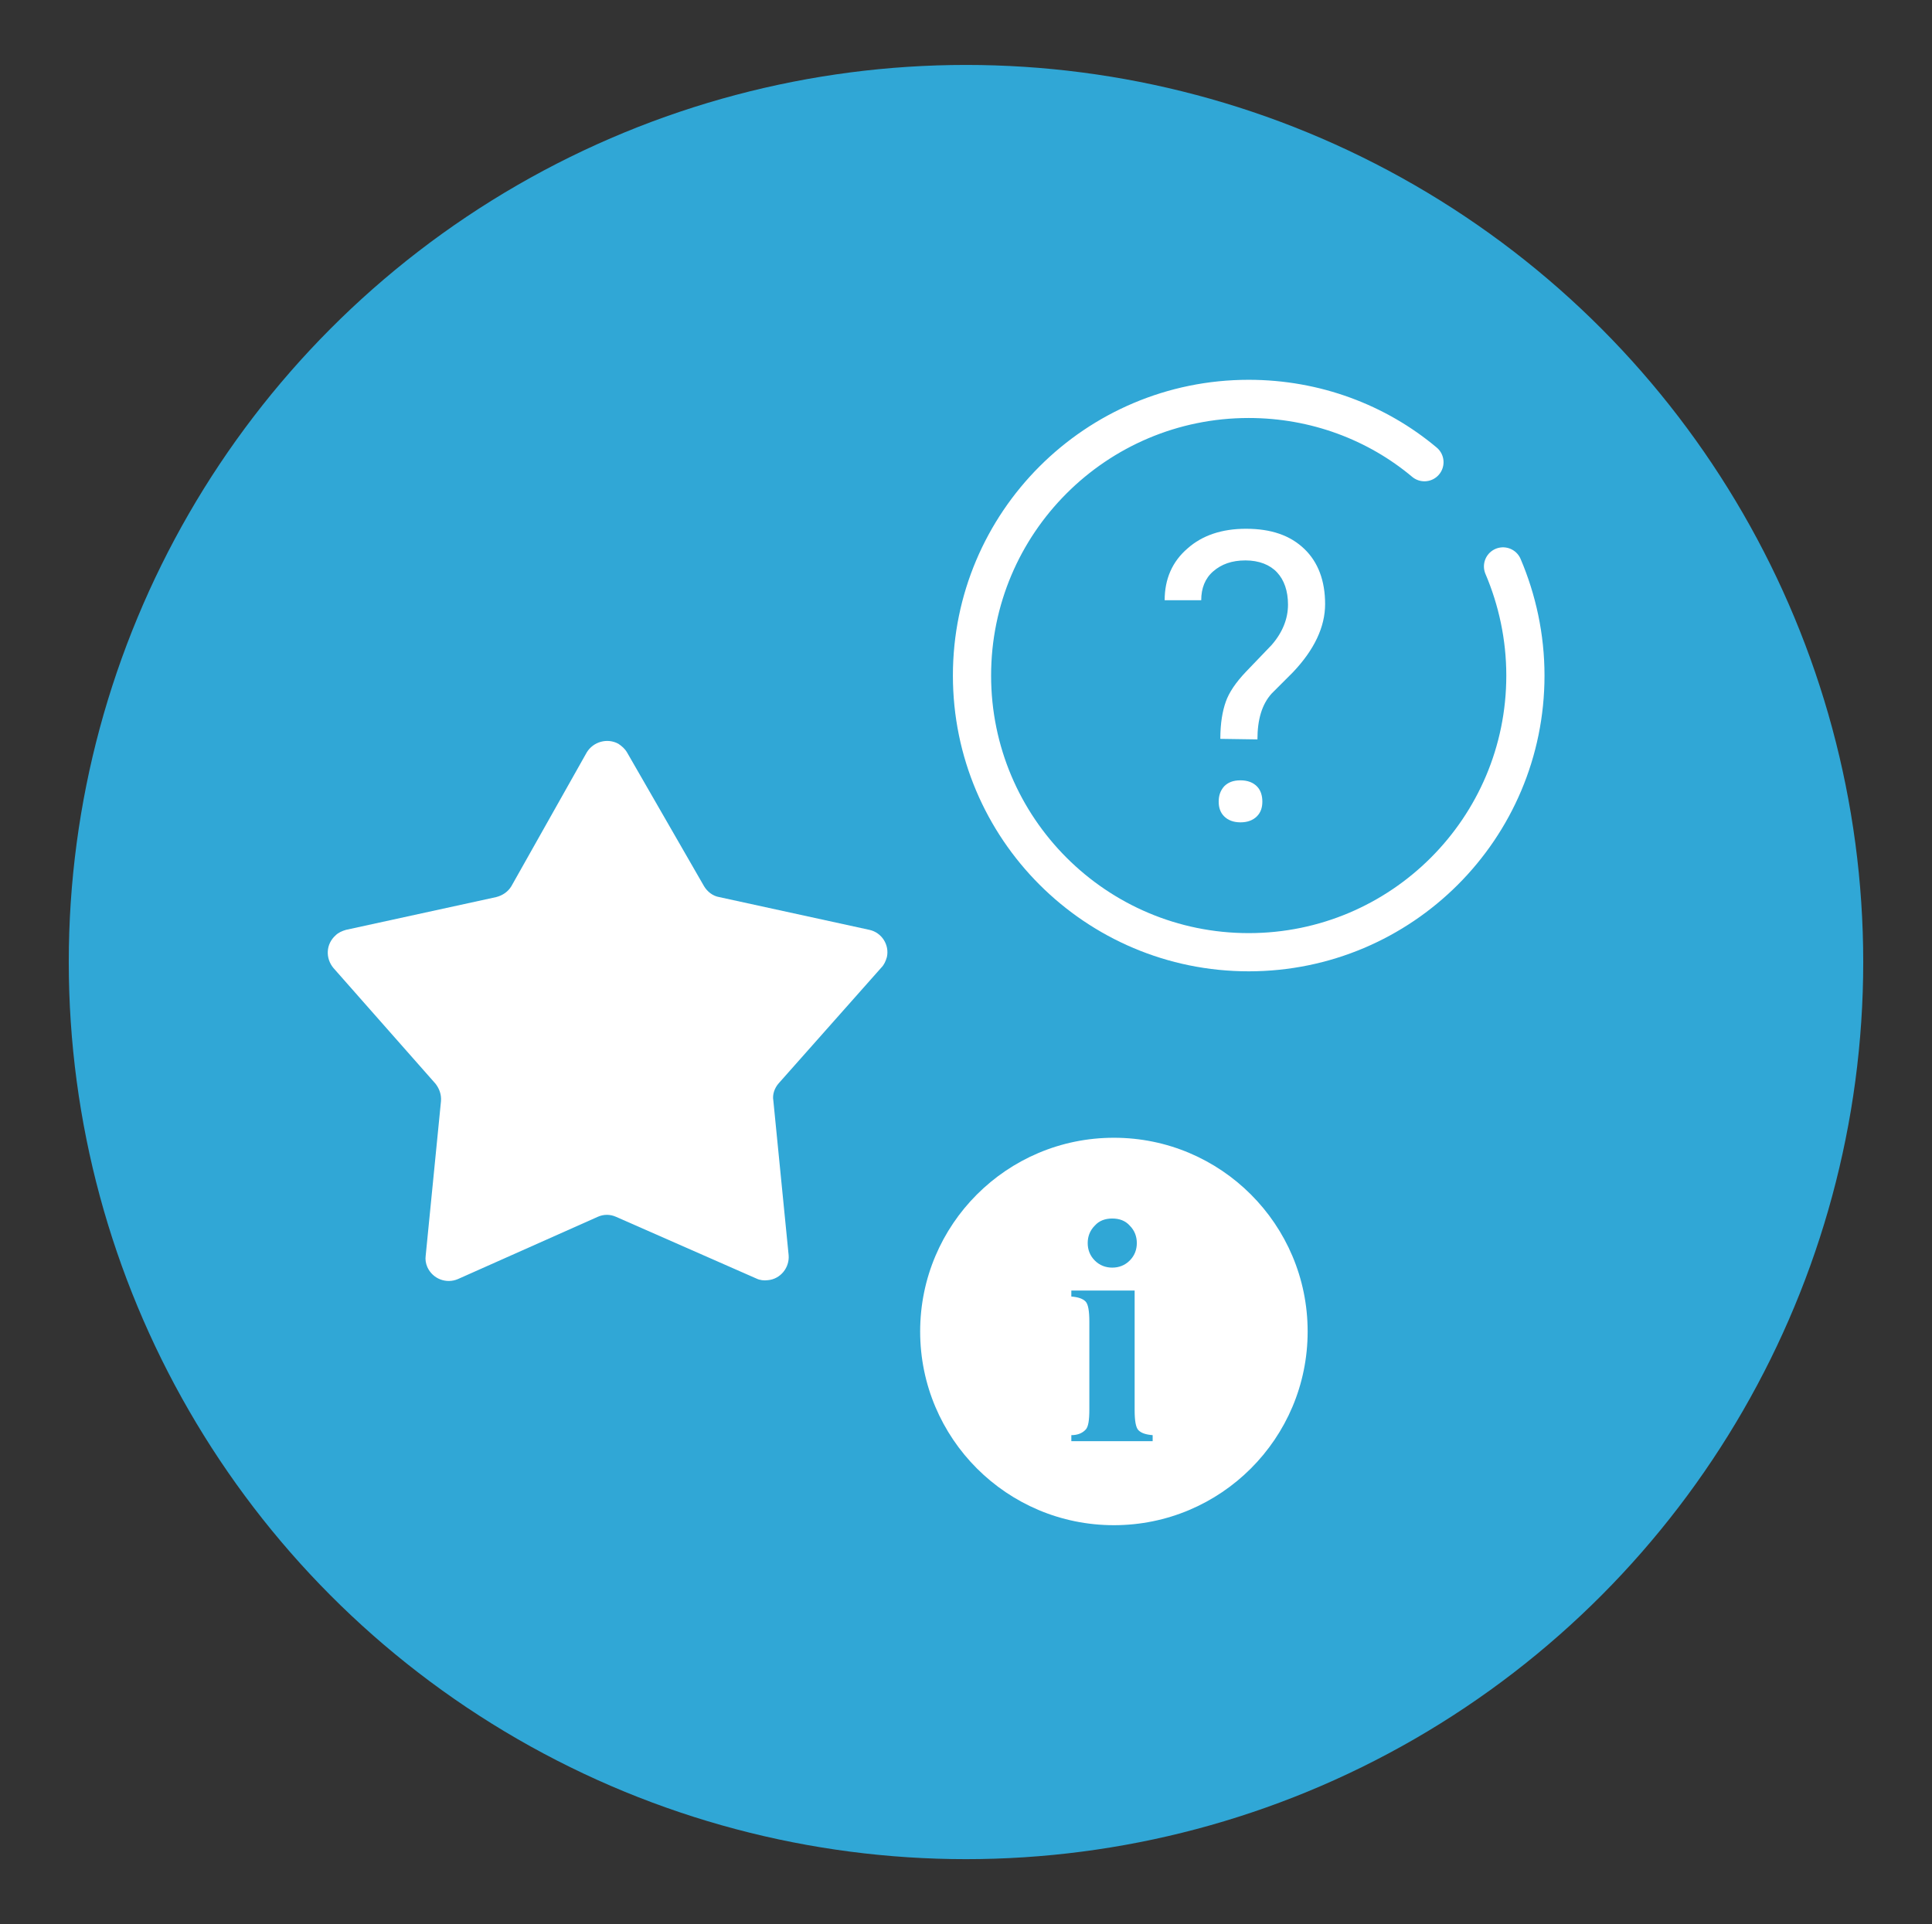 <?xml version="1.0" encoding="utf-8"?>
<!-- Generator: Adobe Illustrator 25.3.1, SVG Export Plug-In . SVG Version: 6.00 Build 0)  -->
<svg version="1.1" id="Calque_1" xmlns="http://www.w3.org/2000/svg" xmlns:xlink="http://www.w3.org/1999/xlink" x="0px" y="0px"
	 viewBox="0 0 354 352.6" style="enable-background:new 0 0 354 352.6;" xml:space="preserve">
<rect x="0" y="0" width="354" height="352.6" fill="#333333" stroke="none"/>
<style type="text/css">
	.st0{fill:#30A7D6;}
	.st1{fill:#FFFFFF;}
	.st2{fill:none;stroke:#FFFFFF;stroke-width:7;stroke-linecap:round;stroke-miterlimit:10;}
</style>
<g id="Calque_1_1_">
</g>
<g id="Calque_3">
</g>
<g id="Calque_4">
</g>
<g id="Calque_5">
</g>
<g id="Calque_6">
	<circle class="st0" cx="177" cy="176.3" r="164.4"/>
	<g>
		<g>
			<path id="Polygone_1_5_" class="st1" d="M107.5,137.9c1.2-2,3.8-2.7,5.8-1.6c0.6,0.4,1.2,0.9,1.6,1.6l14.1,24.5
				c0.6,1,1.6,1.8,2.8,2l27.5,6c2.3,0.5,3.7,2.8,3.2,5c-0.2,0.7-0.5,1.4-1,1.9l-18.8,21.2c-0.8,0.9-1.2,2.1-1,3.2l2.8,28.3
				c0.2,2.3-1.5,4.4-3.8,4.6c-0.7,0.1-1.5,0-2.1-0.3L112.9,223c-1.1-0.5-2.3-0.5-3.4,0l-25.6,11.4c-2.1,0.9-4.6,0-5.6-2.2
				c-0.3-0.7-0.4-1.4-0.3-2.1l2.8-28.3c0.1-1.2-0.3-2.3-1-3.2l-18.7-21.2c-1.5-1.8-1.4-4.4,0.4-6c0.5-0.5,1.2-0.8,1.9-1l27.5-6
				c1.2-0.3,2.2-1,2.8-2L107.5,137.9z"/>
			<circle class="st1" cx="204.1" cy="244" r="35.5"/>
			<g>
				<path class="st2" d="M275.4,103.8c2.6,6.1,4.1,12.9,4.1,20c0,28-22.7,50.7-50.7,50.7s-50.7-22.7-50.7-50.7s22.7-50.7,50.7-50.7
					c12.2,0,23.5,4.3,32.2,11.6"/>
				<g>
					<path class="st1" d="M223.6,135.4c0-2.9,0.4-5.1,1-6.8s1.8-3.5,3.7-5.5l4.7-4.9c2-2.3,3-4.8,3-7.4c0-2.5-0.7-4.5-2-5.9
						s-3.3-2.2-5.8-2.2s-4.4,0.7-5.9,2s-2.2,3.1-2.2,5.3h-6.7c0-3.9,1.4-7.1,4.2-9.5c2.7-2.4,6.3-3.6,10.7-3.6
						c4.6,0,8.1,1.2,10.7,3.7c2.5,2.4,3.8,5.8,3.8,10.1c0,4.2-2,8.4-5.9,12.5l-3.9,3.9c-1.8,2-2.6,4.8-2.6,8.4L223.6,135.4
						L223.6,135.4z M223.3,146.9c0-1.1,0.3-2,1-2.8c0.7-0.7,1.6-1.1,3-1.1c1.3,0,2.3,0.4,3,1.1c0.7,0.7,1,1.7,1,2.8s-0.3,2-1,2.7
						s-1.7,1.1-3,1.1s-2.3-0.4-3-1.1C223.6,148.9,223.3,148,223.3,146.9z"/>
				</g>
			</g>
		</g>
		<g>
			<path class="st0" d="M207.9,236.6v21.8c0,1.9,0.2,3.2,0.7,3.7s1.3,0.8,2.6,0.9v1.1h-14.9V263c1.2,0,2.1-0.4,2.7-1.1
				c0.4-0.5,0.6-1.6,0.6-3.6v-16.1c0-1.9-0.2-3.2-0.7-3.7s-1.3-0.8-2.6-0.9v-1.1h11.6L207.9,236.6L207.9,236.6z M203.8,223.3
				c1.3,0,2.4,0.4,3.2,1.3c0.9,0.9,1.3,2,1.3,3.2s-0.4,2.3-1.3,3.2c-0.9,0.9-2,1.3-3.2,1.3s-2.3-0.4-3.2-1.3c-0.9-0.9-1.3-2-1.3-3.2
				s0.4-2.3,1.3-3.2C201.4,223.7,202.5,223.3,203.8,223.3z"/>
		</g>
	</g>
</g>
</svg>
